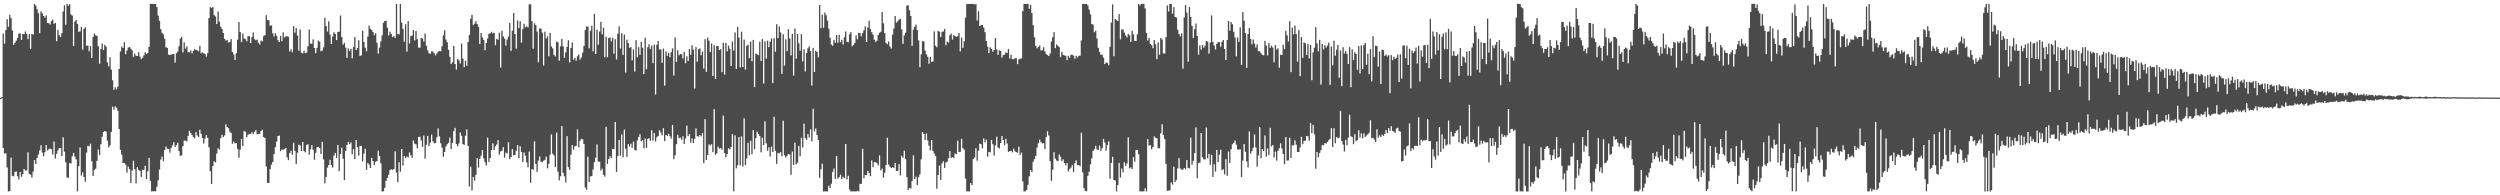 <svg xmlns="http://www.w3.org/2000/svg" width="1920" height="150"><path d="M0 75.000h1v1.000H0zM1 74.589h1v1.000H1zM2 25.750h1v87.920H2zM3 33.478h1v84.437H3zM4 23.067h1v94.715H4zM5 14.721h1v113.851H5zM6 20.567h1v126.436H6zM7 11.418h1v135.431H7zM8 13.957h1v107.097H8zM9 23.419h1v111.663H9zM10 34.387h1v101.083H10zM11 32.803h1v99.235H11zM12 31.158h1v100.509H12zM13 29.066h1v106.331H13zM14 25.875h1v111.957H14zM15 25.593h1v106.550H15zM16 30.726h1v105.048H16zM17 26.148h1v107.673H17zM18 26.190h1v103.596H18zM19 24.123h1v106.865H19zM20 26.028h1v104.869H20zM21 30.043h1v86.941H21zM22 26.313h1v107.173H22zM23 37.551h1v96.604H23zM24 26.099h1v110.172H24zM25 26.532h1v105.249H25zM26 3.001h1v119.976H26zM27 4.304h1v121.665H27zM28 7.042h1v114.294H28zM29 10.160h1v108.524H29zM30 25.520h1v89.935H30zM31 8.728h1v102.848H31zM32 10.231h1v106.946H32zM33 12.273h1v107.650H33zM34 13.543h1v103.276H34zM35 11.842h1v99.561H35zM36 17.589h1v97.962H36zM37 17.809h1v96.867H37zM38 18.832h1v95.257H38zM39 16.211h1v98.380H39zM40 15.160h1v103.521H40zM41 18.344h1v90.324H41zM42 17.556h1v104.175H42zM43 31.568h1v86.536H43zM44 22.849h1v92.724H44zM45 26.963h1v86.803H45zM46 28.480h1v85.298H46zM47 25.476h1v94.396H47zM48 8.846h1v96.650H48zM49 4.021h1v112.447H49zM50 19.009h1v105.650H50zM51 2.977h1v133.369H51zM52 4.443h1v132.105H52zM53 3.234h1v122.048H53zM54 11.107h1v114.425H54zM55 11.914h1v108.096H55zM56 35.394h1v82.048H56zM57 16.520h1v103.772H57zM58 15.361h1v106.987H58zM59 18.496h1v128.542H59zM60 24.370h1v103.289H60zM61 24.064h1v89.191H61zM62 20.703h1v114.135H62zM63 38.120h1v94.198H63zM64 22.221h1v113.712H64zM65 20.953h1v118.622H65zM66 35.081h1v82.135H66zM67 34.989h1v77.036H67zM68 39.422h1v73.024H68zM69 35.368h1v74.973H69zM70 44.426h1v79.480H70zM71 28.351h1v106.866H71zM72 25.748h1v104.796H72zM73 27.080h1v102.447H73zM74 27.607h1v95.918H74zM75 35.516h1v79.274H75zM76 48.875h1v70.266H76zM77 37.690h1v73.031H77zM78 33.356h1v71.726H78zM79 38.449h1v62.941H79zM80 34.477h1v66.150H80zM81 35.852h1v65.324H81zM82 47.861h1v60.129H82zM83 50.975h1v62.277H83zM84 43.997h1v67.641H84zM85 53.503h1v47.767H85zM86 61.685h1v20.238H86zM87 68.956h1v15.366H87zM88 67.022h1v14.717H88zM89 68.587h1v14.182H89zM90 66.558h1v18.561H90zM91 52.950h1v46.116H91zM92 39.522h1v75.538H92zM93 35.757h1v83.081H93zM94 36.881h1v88.348H94zM95 32.480h1v92.626H95zM96 41.672h1v84.741H96zM97 38.818h1v93.766H97zM98 36.484h1v91.483H98zM99 36.134h1v93.760H99zM100 37.382h1v103.224H100zM101 38.610h1v92.435H101zM102 43.790h1v79.761H102zM103 41.177h1v88.816H103zM104 42.755h1v98.156H104zM105 42.986h1v85.351H105zM106 40.065h1v90.509H106zM107 43.419h1v87.805H107zM108 45.407h1v90.462H108zM109 44.353h1v86.076H109zM110 42.571h1v87.869H110zM111 40.127h1v87.215H111zM112 41.577h1v96.022H112zM113 40.754h1v90.761H113zM114 35.951h1v85.295H114zM115 2.968h1v135.869H115zM116 2.973h1v144.022H116zM117 3.025h1v143.814H117zM118 3.084h1v143.809H118zM119 3.021h1v143.929H119zM120 5.433h1v137.943H120zM121 11.971h1v126.496H121zM122 16.028h1v114.239H122zM123 22.435h1v100.083H123zM124 25.183h1v95.061H124zM125 26.460h1v97.281H125zM126 29.777h1v85.436H126zM127 36.289h1v76.217H127zM128 36.750h1v77.493H128zM129 41.948h1v72.496H129zM130 42.294h1v74.952H130zM131 41.897h1v71.647H131zM132 41.598h1v70.028H132zM133 41.472h1v67.742H133zM134 48.055h1v64.856H134zM135 40.844h1v70.591H135zM136 39.601h1v70.009H136zM137 35.513h1v80.580H137zM138 29.623h1v90.096H138zM139 28.378h1v90.984H139zM140 40.271h1v71.886H140zM141 32.608h1v75.412H141zM142 37.337h1v70.652H142zM143 35.523h1v73.070H143zM144 40.060h1v64.308H144zM145 40.203h1v60.321H145zM146 38.824h1v63.314H146zM147 41.027h1v62.598H147zM148 39.161h1v66.009H148zM149 37.759h1v68.524H149zM150 38.472h1v62.984H150zM151 38.583h1v65.513H151zM152 39.349h1v66.014H152zM153 35.169h1v64.409H153zM154 40.936h1v61.812H154zM155 40.238h1v65.743H155zM156 40.905h1v69.285H156zM157 41.481h1v64.894H157zM158 43.469h1v60.308H158zM159 40.867h1v65.088H159zM160 13.970h1v99.113H160zM161 5.499h1v125.936H161zM162 6.230h1v135.007H162zM163 5.362h1v122.162H163zM164 11.595h1v112.296H164zM165 12.650h1v112.052H165zM166 18.492h1v99.348H166zM167 8.785h1v105.087H167zM168 16.566h1v98.345H168zM169 20.433h1v85.748H169zM170 22.226h1v81.291H170zM171 25.319h1v79.992H171zM172 29.969h1v74.011H172zM173 31.234h1v64.305H173zM174 30.661h1v66.962H174zM175 32.750h1v65.742H175zM176 32.272h1v68.744H176zM177 30.015h1v72.145H177zM178 39.815h1v70.635H178zM179 41.855h1v66.925H179zM180 46.022h1v64.096H180zM181 40.850h1v69.016H181zM182 30.440h1v83.879H182zM183 16.981h1v104.167H183zM184 24.608h1v90.334H184zM185 32.342h1v74.349H185zM186 25.741h1v86.416H186zM187 29.493h1v71.089H187zM188 30.087h1v71.092H188zM189 31.710h1v73.671H189zM190 27.685h1v75.820H190zM191 27.890h1v74.878H191zM192 33.089h1v69.800H192zM193 28.442h1v73.051H193zM194 24.946h1v78.070H194zM195 30.067h1v71.222H195zM196 30.906h1v69.056H196zM197 30.427h1v72.629H197zM198 32.824h1v70.214H198zM199 34.225h1v68.483H199zM200 31.108h1v69.486H200zM201 31.803h1v67.839H201zM202 27.802h1v77.419H202zM203 26.988h1v79.023H203zM204 11.675h1v116.147H204zM205 15.380h1v125.036H205zM206 15.645h1v124.910H206zM207 19.753h1v110.151H207zM208 19.431h1v107.031H208zM209 25.566h1v98.869H209zM210 28.099h1v90.235H210zM211 25.501h1v87.527H211zM212 27.436h1v81.339H212zM213 30.887h1v73.535H213zM214 32.292h1v71.832H214zM215 27.609h1v88.521H215zM216 31.594h1v83.242H216zM217 24.851h1v90.107H217zM218 28.764h1v85.863H218zM219 27.886h1v85.803H219zM220 27.889h1v92.884H220zM221 28.251h1v94.774H221zM222 39.494h1v78.064H222zM223 37.834h1v77.915H223zM224 40.156h1v78.745H224zM225 20.082h1v89.540H225zM226 25.151h1v90.754H226zM227 21.499h1v104.437H227zM228 27.314h1v89.914H228zM229 38.895h1v72.184H229zM230 22.642h1v89.145H230zM231 40.492h1v75.601H231zM232 41.084h1v67.960H232zM233 39.006h1v77.061H233zM234 40.822h1v76.230H234zM235 40.325h1v71.052H235zM236 35.516h1v75.228H236zM237 22.703h1v96.079H237zM238 33.442h1v81.335H238zM239 33.579h1v77.922H239zM240 30.224h1v84.803H240zM241 36.878h1v85.795H241zM242 40.820h1v76.593H242zM243 36.777h1v76.307H243zM244 31.174h1v81.672H244zM245 31.963h1v81.583H245zM246 39.448h1v78.842H246zM247 38.875h1v70.075H247zM248 36.276h1v86.096H248zM249 13.672h1v127.177H249zM250 20.037h1v115.894H250zM251 24.192h1v104.459H251zM252 16.379h1v110.346H252zM253 26.497h1v96.239H253zM254 33.806h1v93.002H254zM255 28.076h1v100.651H255zM256 24.849h1v94.679H256zM257 26.071h1v91.451H257zM258 30.821h1v90.410H258zM259 24.552h1v86.832H259zM260 24.334h1v107.111H260zM261 11.936h1v106.463H261zM262 28.535h1v84.912H262zM263 34.278h1v87.637H263zM264 32.834h1v105.498H264zM265 36.578h1v79.311H265zM266 44.413h1v66.943H266zM267 37.177h1v71.851H267zM268 39.208h1v71.483H268zM269 37.421h1v71.901H269zM270 44.764h1v73.706H270zM271 36.193h1v78.391H271zM272 28.453h1v93.717H272zM273 38.475h1v69.090H273zM274 36.918h1v76.090H274zM275 30.912h1v88.651H275zM276 43.062h1v68.957H276zM277 42.431h1v69.657H277zM278 23.692h1v100.365H278zM279 32.200h1v85.888H279zM280 36.613h1v77.648H280zM281 39.366h1v91.084H281zM282 28.133h1v96.930H282zM283 19.535h1v106.808H283zM284 22.084h1v106.944H284zM285 23.094h1v98.163H285zM286 24.607h1v99.020H286zM287 27.150h1v99.503H287zM288 25.583h1v98.653H288zM289 32.817h1v90.821H289zM290 41.124h1v74.549H290zM291 36.555h1v83.306H291zM292 31.778h1v93.663H292zM293 27.112h1v119.896H293zM294 17.518h1v129.441H294zM295 16.122h1v128.140H295zM296 15.946h1v123.019H296zM297 21.246h1v115.381H297zM298 27.199h1v107.021H298zM299 24.250h1v106.339H299zM300 26.089h1v103.901H300zM301 28.443h1v102.000H301zM302 27.704h1v102.028H302zM303 29.074h1v87.148H303zM304 3.111h1v129.424H304zM305 26.095h1v113.816H305zM306 26.469h1v98.138H306zM307 3.025h1v128.799H307zM308 17.289h1v97.123H308zM309 22.136h1v104.979H309zM310 32.057h1v87.861H310zM311 18.659h1v102.765H311zM312 39.628h1v80.583H312zM313 16.114h1v104.803H313zM314 33.450h1v83.607H314zM315 27.794h1v91.272H315zM316 27.341h1v93.836H316zM317 23.109h1v84.764H317zM318 31.017h1v79.310H318zM319 23.848h1v87.056H319zM320 30.091h1v83.828H320zM321 36.455h1v68.744H321zM322 36.693h1v68.248H322zM323 29.170h1v78.686H323zM324 29.587h1v83.195H324zM325 31.906h1v72.166H325zM326 25.751h1v96.121H326zM327 35.176h1v75.994H327zM328 38.668h1v65.683H328zM329 40.926h1v71.226H329zM330 41.298h1v68.265H330zM331 39.435h1v63.954H331zM332 39.564h1v68.912H332zM333 40.942h1v69.065H333zM334 42.614h1v67.138H334zM335 41.080h1v64.332H335zM336 39.698h1v58.893H336zM337 39.169h1v65.515H337zM338 39.371h1v70.671H338zM339 35.481h1v77.945H339zM340 27.146h1v93.161H340zM341 23.200h1v93.550H341zM342 30.385h1v82.124H342zM343 32.458h1v78.280H343zM344 38.224h1v71.394H344zM345 43.617h1v62.005H345zM346 49.211h1v65.317H346zM347 47.823h1v61.905H347zM348 35.235h1v65.451H348zM349 49.184h1v48.997H349zM350 53.416h1v57.229H350zM351 45.319h1v66.945H351zM352 46.316h1v63.790H352zM353 48.740h1v52.991H353zM354 33.458h1v70.853H354zM355 44.950h1v65.744H355zM356 51.584h1v59.693H356zM357 46.737h1v57.434H357zM358 50.559h1v48.807H358zM359 32.257h1v79.791H359zM360 26.774h1v116.467H360zM361 14.392h1v113.680H361zM362 11.363h1v134.894H362zM363 19.310h1v116.641H363zM364 18.172h1v120.547H364zM365 16.228h1v118.064H365zM366 18.428h1v103.074H366zM367 20.607h1v108.119H367zM368 33.826h1v88.162H368zM369 25.288h1v94.244H369zM370 28.700h1v86.494H370zM371 30.670h1v90.934H371zM372 38.595h1v86.003H372zM373 33.069h1v94.053H373zM374 29.567h1v76.156H374zM375 25.950h1v98.372H375zM376 25.601h1v95.768H376zM377 24.408h1v90.899H377zM378 25.705h1v84.372H378zM379 25.134h1v90.107H379zM380 34.711h1v77.677H380zM381 29.876h1v81.070H381zM382 30.530h1v77.113H382zM383 25.134h1v93.659H383zM384 51.862h1v64.480H384zM385 23.519h1v92.315H385zM386 27.954h1v85.031H386zM387 29.584h1v91.464H387zM388 35.051h1v82.141H388zM389 30.339h1v87.508H389zM390 28.177h1v81.026H390zM391 17.629h1v104.577H391zM392 38.995h1v81.581H392zM393 23.578h1v90.846H393zM394 9.953h1v109.301H394zM395 26.045h1v92.963H395zM396 37.329h1v78.366H396zM397 15.734h1v95.713H397zM398 21.619h1v99.757H398zM399 16.300h1v96.050H399zM400 32.774h1v83.888H400zM401 22.374h1v102.111H401zM402 18.300h1v98.796H402zM403 20.934h1v98.630H403zM404 20.196h1v104.593H404zM405 21.032h1v107.540H405zM406 3.328h1v113.071H406zM407 3.294h1v137.055H407zM408 16.185h1v113.671H408zM409 37.355h1v93.017H409zM410 17.910h1v90.614H410zM411 19.329h1v106.574H411zM412 24.206h1v107.779H412zM413 47.801h1v75.522H413zM414 21.753h1v98.441H414zM415 22.026h1v102.201H415zM416 25.109h1v99.414H416zM417 50.332h1v73.073H417zM418 24.331h1v98.429H418zM419 29.556h1v90.735H419zM420 27.896h1v101.431H420zM421 43.194h1v82.587H421zM422 25.177h1v93.614H422zM423 35.609h1v67.591H423zM424 37.168h1v80.881H424zM425 42.255h1v77.177H425zM426 43.329h1v85.006H426zM427 31.964h1v69.895H427zM428 32.457h1v99.340H428zM429 46.608h1v91.881H429zM430 35.548h1v99.853H430zM431 29.811h1v66.984H431zM432 35.565h1v97.151H432zM433 44.380h1v91.068H433zM434 40.222h1v99.936H434zM435 36.019h1v68.515H435zM436 30.907h1v97.470H436zM437 47.915h1v82.477H437zM438 36.803h1v82.046H438zM439 32.556h1v78.887H439zM440 45.872h1v69.048H440zM441 44.451h1v67.993H441zM442 46.595h1v65.451H442zM443 43.276h1v56.127H443zM444 41.829h1v71.310H444zM445 45.752h1v62.326H445zM446 44.105h1v62.516H446zM447 40.404h1v66.584H447zM448 35.359h1v75.199H448zM449 23.086h1v120.926H449zM450 20.307h1v125.380H450zM451 20.378h1v99.954H451zM452 37.062h1v102.721H452zM453 23.543h1v112.049H453zM454 19.819h1v115.344H454zM455 39.398h1v90.702H455zM456 10.692h1v113.883H456zM457 41.448h1v79.702H457zM458 22.814h1v88.150H458zM459 34.314h1v89.718H459zM460 24.210h1v100.103H460zM461 16.756h1v114.274H461zM462 26.379h1v103.084H462zM463 21.275h1v112.961H463zM464 43.922h1v91.749H464zM465 28.243h1v69.178H465zM466 43.957h1v81.905H466zM467 29.257h1v92.845H467zM468 28.770h1v91.186H468zM469 31.775h1v89.562H469zM470 28.985h1v85.382H470zM471 41.204h1v73.423H471zM472 30.036h1v63.729H472zM473 45.657h1v86.398H473zM474 25.836h1v94.073H474zM475 20.229h1v87.319H475zM476 37.252h1v82.265H476zM477 25.528h1v77.670H477zM478 42.191h1v78.617H478zM479 26.553h1v72.957H479zM480 55.730h1v58.552H480zM481 30.485h1v90.000H481zM482 33.074h1v77.607H482zM483 36.717h1v75.862H483zM484 36.132h1v74.225H484zM485 46.406h1v67.119H485zM486 37.941h1v70.793H486zM487 54.915h1v60.172H487zM488 30.806h1v84.867H488zM489 43.957h1v63.908H489zM490 36.261h1v68.946H490zM491 42.069h1v60.977H491zM492 32.238h1v76.266H492zM493 36.618h1v71.047H493zM494 56.871h1v56.974H494zM495 28.962h1v77.318H495zM496 53.167h1v60.439H496zM497 36.265h1v70.513H497zM498 33.970h1v72.142H498zM499 37.700h1v70.444H499zM500 34.985h1v65.057H500zM501 48.434h1v59.496H501zM502 34.300h1v67.879H502zM503 72.619h1v36.023H503zM504 34.341h1v71.080H504zM505 31.474h1v72.920H505zM506 38.007h1v62.059H506zM507 37.942h1v63.785H507zM508 48.241h1v55.711H508zM509 37.302h1v61.190H509zM510 65.755h1v42.648H510zM511 39.495h1v64.092H511zM512 42.870h1v61.523H512zM513 40.593h1v62.175H513zM514 43.967h1v60.613H514zM515 40.094h1v66.360H515zM516 37.137h1v58.791H516zM517 58.028h1v64.233H517zM518 28.755h1v90.558H518zM519 47.454h1v63.251H519zM520 38.534h1v64.995H520zM521 42.467h1v63.694H521zM522 41.450h1v64.216H522zM523 41.750h1v65.616H523zM524 44.889h1v59.754H524zM525 39.728h1v70.789H525zM526 48.589h1v57.738H526zM527 43.257h1v53.186H527zM528 46.921h1v57.592H528zM529 37.696h1v65.282H529zM530 42.066h1v67.493H530zM531 34.773h1v71.561H531zM532 38.128h1v71.677H532zM533 67.985h1v38.684H533zM534 36.197h1v62.423H534zM535 47.372h1v57.240H535zM536 37.800h1v67.185H536zM537 37.149h1v66.531H537zM538 42.442h1v62.298H538zM539 39.627h1v62.640H539zM540 52.645h1v72.667H540zM541 30.105h1v61.440H541zM542 55.149h1v67.779H542zM543 28.900h1v90.141H543zM544 31.218h1v79.617H544zM545 39.964h1v71.820H545zM546 33.377h1v77.381H546zM547 58.350h1v58.537H547zM548 34.743h1v49.141H548zM549 60.659h1v58.104H549zM550 35.330h1v82.487H550zM551 35.426h1v77.175H551zM552 38.436h1v75.683H552zM553 37.798h1v75.860H553zM554 55.387h1v59.652H554zM555 32.798h1v56.000H555zM556 57.351h1v60.151H556zM557 32.940h1v87.846H557zM558 39.397h1v78.874H558zM559 35.069h1v78.872H559zM560 37.440h1v77.305H560zM561 50.698h1v62.232H561zM562 31.905h1v71.108H562zM563 38.854h1v108.083H563zM564 24.951h1v78.965H564zM565 52.876h1v76.419H565zM566 20.663h1v106.258H566zM567 28.882h1v76.341H567zM568 51.741h1v75.211H568zM569 24.371h1v80.405H569zM570 51.485h1v76.352H570zM571 30.407h1v60.492H571zM572 53.382h1v73.490H572zM573 35.222h1v86.502H573zM574 34.239h1v75.417H574zM575 44.627h1v74.674H575zM576 31.927h1v76.162H576zM577 47.065h1v71.340H577zM578 30.620h1v69.341H578zM579 66.853h1v47.636H579zM580 41.242h1v64.869H580zM581 41.735h1v59.313H581zM582 42.400h1v60.508H582zM583 31.948h1v72.467H583zM584 46.844h1v70.167H584zM585 30.053h1v75.721H585zM586 64.126h1v47.296H586zM587 31.746h1v61.416H587zM588 45.025h1v65.044H588zM589 31.227h1v84.525H589zM590 36.236h1v76.919H590zM591 31.956h1v88.188H591zM592 29.510h1v83.107H592zM593 63.806h1v52.929H593zM594 29.357h1v60.327H594zM595 39.777h1v76.026H595zM596 18.582h1v107.245H596zM597 29.272h1v88.130H597zM598 20.323h1v97.548H598zM599 24.956h1v91.861H599zM600 56.724h1v63.302H600zM601 26.330h1v66.412H601zM602 50.452h1v68.821H602zM603 30.181h1v90.799H603zM604 39.343h1v80.286H604zM605 22.365h1v95.902H605zM606 29.559h1v89.186H606zM607 42.559h1v91.743H607zM608 26.002h1v90.402H608zM609 58.025h1v68.667H609zM610 21.862h1v87.651H610zM611 45.067h1v81.115H611zM612 26.046h1v98.887H612zM613 33.215h1v78.804H613zM614 38.931h1v81.143H614zM615 26.256h1v79.553H615zM616 47.170h1v66.139H616zM617 37.952h1v57.013H617zM618 54.824h1v51.282H618zM619 40.682h1v66.688H619zM620 37.096h1v65.853H620zM621 35.521h1v70.091H621zM622 39.284h1v60.039H622zM623 65.644h1v42.896H623zM624 36.690h1v46.795H624zM625 55.293h1v45.603H625zM626 38.951h1v59.723H626zM627 39.957h1v63.748H627zM628 44.035h1v63.510H628zM629 3.827h1v132.744H629zM630 21.639h1v108.395H630zM631 11.278h1v114.417H631zM632 21.306h1v125.762H632zM633 9.662h1v137.281H633zM634 11.706h1v135.348H634zM635 15.819h1v131.189H635zM636 21.990h1v120.634H636zM637 28.931h1v115.458H637zM638 34.176h1v106.976H638zM639 35.124h1v96.945H639zM640 30.617h1v98.805H640zM641 32.872h1v104.636H641zM642 26.939h1v92.909H642zM643 32.825h1v104.392H643zM644 26.716h1v109.254H644zM645 32.392h1v101.752H645zM646 30.605h1v106.946H646zM647 34.168h1v101.688H647zM648 28.502h1v108.299H648zM649 24.160h1v86.395H649zM650 32.100h1v105.633H650zM651 32.461h1v102.577H651zM652 26.323h1v119.301H652zM653 24.545h1v122.436H653zM654 35.509h1v111.511H654zM655 34.480h1v112.458H655zM656 32.959h1v114.059H656zM657 27.197h1v119.838H657zM658 30.151h1v116.453H658zM659 25.193h1v121.808H659zM660 25.470h1v115.659H660zM661 27.970h1v113.262H661zM662 25.403h1v88.902H662zM663 23.287h1v113.546H663zM664 20.257h1v114.082H664zM665 32.263h1v102.188H665zM666 21.122h1v110.166H666zM667 15.874h1v116.924H667zM668 22.337h1v112.911H668zM669 24.663h1v98.547H669zM670 26.592h1v101.806H670zM671 30.443h1v93.962H671zM672 32.080h1v92.566H672zM673 31.226h1v94.034H673zM674 26.803h1v100.186H674zM675 25.154h1v94.250H675zM676 24.376h1v106.520H676zM677 9.187h1v120.269H677zM678 17.942h1v118.485H678zM679 25.425h1v107.240H679zM680 32.932h1v93.811H680zM681 33.986h1v71.814H681zM682 31.900h1v94.437H682zM683 35.684h1v92.362H683zM684 37.255h1v91.868H684zM685 26.560h1v101.840H685zM686 21.921h1v106.933H686zM687 12.337h1v112.794H687zM688 17.419h1v113.838H688zM689 16.282h1v114.873H689zM690 15.001h1v111.054H690zM691 14.533h1v120.158H691zM692 22.547h1v97.110H692zM693 33.693h1v87.391H693zM694 27.218h1v88.488H694zM695 25.072h1v97.165H695zM696 4.251h1v131.780H696zM697 4.091h1v141.859H697zM698 7.944h1v136.286H698zM699 12.243h1v132.608H699zM700 35.218h1v103.813H700zM701 22.728h1v96.612H701zM702 20.556h1v116.906H702zM703 18.915h1v116.720H703zM704 23.125h1v118.974H704zM705 30.951h1v105.175H705zM706 51.559h1v82.376H706zM707 41.780h1v80.599H707zM708 31.627h1v69.859H708zM709 31.762h1v71.051H709zM710 38.874h1v68.640H710zM711 41.708h1v60.816H711zM712 43.618h1v64.273H712zM713 48.930h1v62.981H713zM714 43.598h1v71.916H714zM715 47.524h1v60.058H715zM716 47.188h1v68.751H716zM717 24.087h1v93.767H717zM718 35.130h1v84.689H718zM719 36.235h1v108.706H719zM720 23.651h1v110.767H720zM721 24.350h1v102.770H721zM722 28.534h1v109.635H722zM723 24.401h1v101.089H723zM724 24.113h1v99.864H724zM725 22.207h1v106.699H725zM726 34.797h1v89.957H726zM727 31.929h1v92.194H727zM728 32.675h1v88.836H728zM729 27.097h1v88.973H729zM730 25.827h1v95.488H730zM731 30.372h1v90.296H731zM732 26.998h1v94.550H732zM733 27.745h1v90.070H733zM734 28.280h1v90.065H734zM735 27.793h1v80.249H735zM736 25.361h1v91.372H736zM737 39.452h1v77.152H737zM738 28.904h1v77.769H738zM739 36.762h1v76.982H739zM740 31.711h1v83.158H740zM741 13.620h1v123.480H741zM742 3.235h1v143.736H742zM743 2.989h1v143.962H743zM744 3.019h1v143.982H744zM745 3.027h1v137.570H745zM746 2.966h1v139.335H746zM747 3.024h1v119.067H747zM748 3.544h1v117.431H748zM749 3.051h1v110.776H749zM750 15.793h1v107.671H750zM751 8.688h1v106.994H751zM752 19.981h1v90.391H752zM753 19.310h1v91.481H753zM754 19.113h1v94.867H754zM755 21.172h1v85.185H755zM756 24.678h1v84.689H756zM757 31.486h1v75.745H757zM758 35.866h1v84.518H758zM759 40.769h1v75.879H759zM760 36.314h1v80.700H760zM761 37.484h1v69.964H761zM762 39.716h1v71.076H762zM763 38.458h1v81.024H763zM764 29.211h1v82.488H764zM765 37.920h1v67.036H765zM766 42.184h1v71.085H766zM767 38.667h1v75.346H767zM768 39.091h1v70.814H768zM769 44.161h1v60.222H769zM770 42.294h1v65.299H770zM771 41.979h1v69.559H771zM772 40.168h1v66.420H772zM773 40.628h1v69.593H773zM774 37.569h1v79.131H774zM775 44.929h1v71.113H775zM776 42.055h1v73.783H776zM777 45.462h1v71.645H777zM778 45.472h1v68.635H778zM779 44.757h1v71.450H779zM780 44.701h1v72.151H780zM781 49.232h1v68.126H781zM782 45.506h1v67.201H782zM783 45.046h1v74.089H783zM784 44.870h1v72.389H784zM785 8.543h1v130.828H785zM786 3.036h1v143.939H786zM787 3.081h1v143.804H787zM788 3.022h1v142.808H788zM789 2.972h1v138.920H789zM790 6.689h1v128.714H790zM791 3.666h1v126.987H791zM792 10.051h1v122.135H792zM793 19.345h1v104.872H793zM794 28.601h1v93.627H794zM795 35.173h1v84.602H795zM796 37.119h1v76.235H796zM797 36.166h1v73.846H797zM798 34.929h1v72.356H798zM799 38.743h1v70.479H799zM800 38.529h1v71.651H800zM801 36.262h1v73.711H801zM802 39.502h1v75.052H802zM803 41.572h1v63.700H803zM804 42.287h1v58.513H804zM805 43.083h1v60.931H805zM806 41.111h1v82.619H806zM807 31.885h1v106.975H807zM808 28.580h1v101.742H808zM809 24.745h1v92.211H809zM810 36.985h1v84.780H810zM811 34.085h1v89.198H811zM812 35.161h1v88.621H812zM813 36.173h1v82.513H813zM814 43.879h1v76.509H814zM815 39.784h1v84.013H815zM816 42.121h1v80.191H816zM817 42.544h1v82.676H817zM818 42.901h1v84.165H818zM819 46.251h1v78.933H819zM820 42.931h1v88.720H820zM821 44.266h1v85.584H821zM822 42.096h1v86.698H822zM823 42.110h1v84.722H823zM824 42.761h1v89.269H824zM825 45.166h1v80.116H825zM826 42.875h1v80.321H826zM827 44.067h1v82.819H827zM828 42.813h1v83.892H828zM829 42.786h1v84.953H829zM830 31.102h1v70.851H830zM831 3.078h1v129.262H831zM832 2.990h1v141.500H832zM833 3.007h1v143.593H833zM834 2.994h1v143.906H834zM835 4.193h1v130.888H835zM836 7.394h1v124.472H836zM837 11.027h1v115.183H837zM838 18.506h1v103.098H838zM839 18.940h1v96.994H839zM840 24.715h1v89.918H840zM841 23.543h1v88.490H841zM842 29.707h1v85.041H842zM843 36.700h1v78.468H843zM844 39.936h1v71.814H844zM845 42.074h1v73.709H845zM846 41.964h1v71.841H846zM847 44.295h1v62.420H847zM848 49.206h1v60.272H848zM849 47.900h1v67.788H849zM850 48.448h1v62.914H850zM851 50.109h1v58.387H851zM852 36.009h1v101.334H852zM853 17.309h1v107.808H853zM854 3.383h1v117.081H854zM855 43.170h1v95.050H855zM856 14.567h1v124.033H856zM857 15.478h1v131.558H857zM858 16.166h1v125.919H858zM859 10.868h1v114.145H859zM860 30.220h1v106.079H860zM861 22.615h1v106.830H861zM862 22.590h1v109.739H862zM863 25.031h1v99.663H863zM864 27.182h1v100.147H864zM865 28.703h1v96.877H865zM866 26.097h1v79.365H866zM867 27.065h1v102.235H867zM868 32.240h1v96.235H868zM869 23.626h1v106.147H869zM870 26.431h1v94.247H870zM871 31.394h1v92.742H871zM872 31.428h1v83.838H872zM873 26.330h1v88.779H873zM874 3.047h1v115.383H874zM875 4.281h1v142.705H875zM876 3.048h1v143.962H876zM877 2.971h1v144.019H877zM878 2.983h1v143.929H878zM879 6.506h1v138.028H879zM880 25.237h1v121.792H880zM881 31.144h1v75.635H881zM882 29.093h1v82.817H882zM883 33.754h1v77.605H883zM884 34.775h1v79.833H884zM885 37.084h1v75.831H885zM886 30.758h1v74.014H886zM887 34.030h1v71.725H887zM888 45.432h1v60.703H888zM889 32.667h1v81.041H889zM890 42.030h1v71.867H890zM891 29.213h1v73.200H891zM892 30.355h1v65.014H892zM893 40.985h1v62.795H893zM894 41.126h1v65.686H894zM895 28.552h1v97.286H895zM896 4.195h1v142.363H896zM897 8.756h1v137.618H897zM898 2.990h1v143.239H898zM899 2.990h1v137.105H899zM900 10.517h1v131.249H900zM901 5.458h1v122.534H901zM902 13.027h1v126.842H902zM903 13.514h1v124.638H903zM904 22.813h1v106.534H904zM905 26.046h1v95.403H905zM906 27.919h1v101.504H906zM907 25.654h1v104.536H907zM908 52.718h1v77.581H908zM909 13.370h1v115.621H909zM910 3.853h1v126.025H910zM911 9.678h1v113.197H911zM912 47.392h1v81.532H912zM913 5.362h1v124.043H913zM914 12.937h1v92.734H914zM915 19.856h1v106.641H915zM916 29.250h1v94.280H916zM917 22.464h1v95.107H917zM918 18.077h1v79.760H918zM919 27.601h1v109.277H919zM920 41.991h1v83.285H920zM921 34.828h1v89.974H921zM922 38.086h1v64.069H922zM923 34.601h1v86.227H923zM924 36.626h1v85.806H924zM925 35.080h1v87.371H925zM926 31.440h1v66.504H926zM927 31.944h1v89.643H927zM928 41.174h1v76.982H928zM929 32.693h1v93.944H929zM930 11.826h1v107.090H930zM931 32.188h1v103.722H931zM932 34.987h1v91.153H932zM933 37.959h1v93.796H933zM934 33.683h1v81.400H934zM935 32.378h1v92.068H935zM936 32.362h1v86.498H936zM937 35.905h1v79.065H937zM938 32.160h1v98.553H938zM939 30.652h1v99.260H939zM940 37.632h1v96.307H940zM941 46.143h1v76.129H941zM942 30.784h1v104.251H942zM943 16.131h1v100.187H943zM944 23.559h1v101.565H944zM945 16.922h1v97.704H945zM946 18.611h1v92.171H946zM947 24.386h1v85.324H947zM948 28.755h1v79.124H948zM949 43.306h1v67.821H949zM950 28.793h1v86.020H950zM951 32.153h1v82.674H951zM952 20.972h1v93.683H952zM953 49.934h1v86.042H953zM954 9.327h1v114.003H954zM955 15.992h1v94.646H955zM956 25.514h1v91.075H956zM957 52.142h1v71.799H957zM958 26.091h1v102.478H958zM959 21.532h1v79.433H959zM960 29.820h1v88.186H960zM961 34.046h1v82.015H961zM962 30.354h1v83.165H962zM963 33.447h1v69.844H963zM964 36.539h1v76.757H964zM965 34.069h1v93.947H965zM966 39.217h1v80.193H966zM967 39.487h1v58.158H967zM968 40.921h1v80.570H968zM969 42.090h1v72.378H969zM970 42.513h1v73.550H970zM971 31.403h1v72.596H971zM972 35.023h1v85.258H972zM973 42.540h1v71.490H973zM974 32.983h1v86.169H974zM975 36.769h1v61.390H975zM976 35.054h1v77.494H976zM977 36.499h1v74.924H977zM978 47.883h1v73.160H978zM979 34.654h1v81.804H979zM980 38.114h1v85.214H980zM981 37.077h1v78.864H981zM982 52.020h1v61.904H982zM983 42.009h1v68.091H983zM984 42.287h1v71.739H984zM985 34.422h1v83.813H985zM986 37.735h1v88.379H986zM987 23.674h1v81.636H987zM988 27.138h1v96.180H988zM989 31.806h1v91.372H989zM990 16.280h1v89.548H990zM991 55.423h1v65.921H991zM992 21.180h1v90.408H992zM993 26.372h1v85.327H993zM994 19.586h1v88.198H994zM995 26.080h1v85.050H995zM996 47.269h1v69.415H996zM997 23.119h1v93.600H997zM998 58.495h1v54.772H998zM999 28.476h1v76.565H999zM1000 44.402h1v66.352H1000zM1001 32.541h1v75.628H1001zM1002 33.208h1v74.903H1002zM1003 42.195h1v62.211H1003zM1004 33.625h1v71.073H1004zM1005 44.827h1v63.205H1005zM1006 34.550h1v59.965H1006zM1007 61.592h1v40.594H1007zM1008 40.243h1v55.631H1008zM1009 36.596h1v66.531H1009zM1010 20.841h1v108.770H1010zM1011 33.338h1v83.417H1011zM1012 39.401h1v81.391H1012zM1013 30.591h1v86.964H1013zM1014 64.973h1v50.407H1014zM1015 33.799h1v77.699H1015zM1016 37.963h1v73.640H1016zM1017 34.699h1v75.243H1017zM1018 36.560h1v73.718H1018zM1019 34.945h1v74.158H1019zM1020 32.779h1v74.976H1020zM1021 65.164h1v41.451H1021zM1022 35.730h1v62.742H1022zM1023 50.152h1v62.727H1023zM1024 31.265h1v67.268H1024zM1025 42.771h1v67.240H1025zM1026 38.206h1v66.911H1026zM1027 34.511h1v71.752H1027zM1028 59.658h1v46.017H1028zM1029 38.766h1v46.368H1029zM1030 66.188h1v42.115H1030zM1031 36.245h1v74.797H1031zM1032 41.043h1v75.258H1032zM1033 39.201h1v68.239H1033zM1034 41.267h1v70.254H1034zM1035 49.212h1v56.481H1035zM1036 36.273h1v51.832H1036zM1037 66.992h1v37.652H1037zM1038 37.883h1v67.426H1038zM1039 46.148h1v64.595H1039zM1040 40.133h1v62.907H1040zM1041 41.416h1v67.087H1041zM1042 53.606h1v53.939H1042zM1043 35.441h1v64.677H1043zM1044 56.425h1v49.246H1044zM1045 34.871h1v67.601H1045zM1046 53.118h1v53.172H1046zM1047 34.623h1v67.820H1047zM1048 32.904h1v72.273H1048zM1049 49.708h1v54.368H1049zM1050 41.272h1v61.939H1050zM1051 56.953h1v45.030H1051zM1052 37.770h1v54.651H1052zM1053 62.517h1v43.684H1053zM1054 27.823h1v77.953H1054zM1055 43.814h1v63.406H1055zM1056 35.049h1v74.000H1056zM1057 35.435h1v63.822H1057zM1058 51.177h1v54.639H1058zM1059 39.597h1v64.336H1059zM1060 64.495h1v40.817H1060zM1061 38.109h1v65.297H1061zM1062 38.493h1v65.881H1062zM1063 42.890h1v59.975H1063zM1064 41.797h1v58.030H1064zM1065 43.420h1v58.879H1065zM1066 42.352h1v55.985H1066zM1067 71.601h1v28.859H1067zM1068 42.333h1v54.608H1068zM1069 46.207h1v54.330H1069zM1070 43.579h1v57.476H1070zM1071 45.188h1v56.804H1071zM1072 44.364h1v54.317H1072zM1073 41.909h1v56.254H1073zM1074 62.958h1v37.523H1074zM1075 41.682h1v59.532H1075zM1076 60.363h1v63.634H1076zM1077 34.987h1v88.682H1077zM1078 34.827h1v79.947H1078zM1079 44.717h1v74.678H1079zM1080 35.053h1v77.398H1080zM1081 49.859h1v61.794H1081zM1082 37.370h1v57.446H1082zM1083 67.903h1v48.131H1083zM1084 38.824h1v74.914H1084zM1085 40.785h1v74.070H1085zM1086 39.302h1v72.700H1086zM1087 36.498h1v75.368H1087zM1088 48.751h1v63.376H1088zM1089 35.202h1v54.926H1089zM1090 62.547h1v49.143H1090zM1091 38.590h1v68.605H1091zM1092 43.503h1v64.925H1092zM1093 34.753h1v72.925H1093zM1094 34.611h1v73.272H1094zM1095 48.301h1v59.193H1095zM1096 34.387h1v57.137H1096zM1097 52.343h1v56.136H1097zM1098 14.418h1v93.871H1098zM1099 45.285h1v83.743H1099zM1100 24.118h1v90.533H1100zM1101 27.989h1v92.154H1101zM1102 41.958h1v80.668H1102zM1103 24.642h1v84.030H1103zM1104 38.636h1v80.866H1104zM1105 26.286h1v71.259H1105zM1106 60.664h1v56.001H1106zM1107 28.273h1v74.948H1107zM1108 25.678h1v88.515H1108zM1109 37.825h1v68.895H1109zM1110 24.852h1v87.046H1110zM1111 37.766h1v73.175H1111zM1112 22.124h1v70.508H1112zM1113 63.289h1v47.665H1113zM1114 24.178h1v77.021H1114zM1115 42.776h1v62.029H1115zM1116 39.272h1v65.452H1116zM1117 42.840h1v59.405H1117zM1118 42.940h1v57.500H1118zM1119 41.616h1v58.098H1119zM1120 58.243h1v51.128H1120zM1121 36.922h1v59.540H1121zM1122 50.702h1v59.354H1122zM1123 43.349h1v67.241H1123zM1124 44.190h1v62.704H1124zM1125 48.029h1v60.859H1125zM1126 39.584h1v65.306H1126zM1127 58.080h1v52.459H1127zM1128 39.200h1v41.308H1128zM1129 58.231h1v51.001H1129zM1130 36.512h1v72.579H1130zM1131 33.174h1v73.967H1131zM1132 19.958h1v90.250H1132zM1133 24.803h1v88.153H1133zM1134 53.527h1v58.972H1134zM1135 29.862h1v67.216H1135zM1136 55.634h1v55.497H1136zM1137 32.438h1v75.615H1137zM1138 45.292h1v64.996H1138zM1139 32.949h1v75.269H1139zM1140 33.070h1v76.209H1140zM1141 49.242h1v60.148H1141zM1142 14.239h1v95.070H1142zM1143 40.403h1v84.270H1143zM1144 29.645h1v76.420H1144zM1145 46.243h1v65.878H1145zM1146 34.912h1v71.180H1146zM1147 37.001h1v74.839H1147zM1148 34.379h1v74.507H1148zM1149 32.122h1v86.795H1149zM1150 54.185h1v59.368H1150zM1151 30.798h1v66.345H1151zM1152 65.430h1v45.882H1152zM1153 37.611h1v65.123H1153zM1154 39.302h1v65.821H1154zM1155 44.234h1v59.660H1155zM1156 41.047h1v64.343H1156zM1157 57.139h1v46.722H1157zM1158 39.611h1v44.123H1158zM1159 62.750h1v39.268H1159zM1160 43.210h1v55.858H1160zM1161 44.217h1v54.713H1161zM1162 46.488h1v54.090H1162zM1163 36.132h1v63.509H1163zM1164 13.565h1v133.471H1164zM1165 2.926h1v144.128H1165zM1166 2.979h1v134.219H1166zM1167 3.139h1v143.826H1167zM1168 5.537h1v141.360H1168zM1169 6.358h1v140.664H1169zM1170 16.627h1v93.700H1170zM1171 21.941h1v120.811H1171zM1172 21.062h1v125.960H1172zM1173 19.801h1v127.230H1173zM1174 27.442h1v84.846H1174zM1175 26.291h1v116.892H1175zM1176 23.874h1v115.940H1176zM1177 33.822h1v107.165H1177zM1178 21.776h1v117.470H1178zM1179 19.006h1v108.855H1179zM1180 13.951h1v122.227H1180zM1181 27.386h1v109.529H1181zM1182 26.698h1v103.125H1182zM1183 35.276h1v77.806H1183zM1184 36.967h1v86.192H1184zM1185 40.552h1v82.422H1185zM1186 37.590h1v76.845H1186zM1187 37.609h1v75.097H1187zM1188 36.277h1v75.833H1188zM1189 43.745h1v70.070H1189zM1190 30.710h1v88.207H1190zM1191 35.355h1v87.611H1191zM1192 40.903h1v78.461H1192zM1193 36.637h1v78.124H1193zM1194 37.167h1v84.752H1194zM1195 30.953h1v74.302H1195zM1196 34.577h1v86.512H1196zM1197 38.236h1v82.238H1197zM1198 32.343h1v81.533H1198zM1199 16.817h1v110.513H1199zM1200 16.838h1v120.984H1200zM1201 20.785h1v112.489H1201zM1202 23.655h1v123.379H1202zM1203 19.592h1v111.341H1203zM1204 35.455h1v91.597H1204zM1205 16.755h1v110.475H1205zM1206 20.390h1v99.908H1206zM1207 29.519h1v90.670H1207zM1208 20.664h1v89.039H1208zM1209 28.879h1v116.806H1209zM1210 6.182h1v130.522H1210zM1211 14.648h1v108.247H1211zM1212 19.523h1v115.259H1212zM1213 28.967h1v100.447H1213zM1214 30.923h1v94.620H1214zM1215 35.011h1v70.277H1215zM1216 39.130h1v77.423H1216zM1217 37.636h1v74.070H1217zM1218 41.020h1v71.457H1218zM1219 36.526h1v63.369H1219zM1220 17.651h1v102.326H1220zM1221 17.600h1v122.958H1221zM1222 28.944h1v117.990H1222zM1223 18.259h1v121.032H1223zM1224 29.650h1v110.312H1224zM1225 32.294h1v97.290H1225zM1226 43.978h1v81.946H1226zM1227 35.879h1v70.219H1227zM1228 34.975h1v96.721H1228zM1229 36.760h1v91.752H1229zM1230 46.633h1v86.291H1230zM1231 35.454h1v71.467H1231zM1232 21.830h1v103.726H1232zM1233 28.628h1v96.299H1233zM1234 42.544h1v80.795H1234zM1235 29.391h1v80.852H1235zM1236 32.766h1v86.108H1236zM1237 31.760h1v86.457H1237zM1238 44.723h1v67.834H1238zM1239 28.306h1v76.368H1239zM1240 28.437h1v78.963H1240zM1241 29.421h1v77.398H1241zM1242 53.485h1v56.160H1242zM1243 35.111h1v77.602H1243zM1244 41.545h1v68.534H1244zM1245 40.190h1v70.199H1245zM1246 47.611h1v64.940H1246zM1247 37.638h1v76.467H1247zM1248 36.528h1v68.527H1248zM1249 37.231h1v75.814H1249zM1250 48.634h1v65.155H1250zM1251 38.216h1v73.408H1251zM1252 32.120h1v75.575H1252zM1253 35.097h1v87.123H1253zM1254 22.955h1v103.892H1254zM1255 10.626h1v136.334H1255zM1256 3.021h1v143.444H1256zM1257 4.306h1v142.652H1257zM1258 22.254h1v124.766H1258zM1259 21.099h1v124.428H1259zM1260 21.667h1v108.822H1260zM1261 24.163h1v122.785H1261zM1262 34.096h1v110.014H1262zM1263 24.451h1v116.578H1263zM1264 27.731h1v107.069H1264zM1265 28.988h1v107.360H1265zM1266 31.136h1v101.417H1266zM1267 28.297h1v100.902H1267zM1268 31.581h1v93.491H1268zM1269 33.285h1v84.267H1269zM1270 35.413h1v86.961H1270zM1271 35.916h1v84.071H1271zM1272 35.055h1v81.437H1272zM1273 40.576h1v80.413H1273zM1274 42.722h1v81.358H1274zM1275 36.137h1v83.381H1275zM1276 41.157h1v83.411H1276zM1277 25.731h1v85.748H1277zM1278 37.123h1v84.984H1278zM1279 34.124h1v89.413H1279zM1280 41.602h1v81.790H1280zM1281 36.184h1v78.051H1281zM1282 37.116h1v88.747H1282zM1283 42.819h1v83.656H1283zM1284 36.788h1v90.356H1284zM1285 32.083h1v71.437H1285zM1286 32.827h1v90.969H1286zM1287 51.876h1v68.061H1287zM1288 31.927h1v89.632H1288zM1289 33.107h1v70.886H1289zM1290 31.660h1v90.336H1290zM1291 46.705h1v75.289H1291zM1292 32.800h1v90.448H1292zM1293 29.000h1v71.513H1293zM1294 32.397h1v87.907H1294zM1295 40.926h1v71.559H1295zM1296 23.158h1v90.973H1296zM1297 19.668h1v93.664H1297zM1298 20.456h1v97.732H1298zM1299 49.081h1v67.559H1299zM1300 21.790h1v107.743H1300zM1301 26.833h1v67.009H1301zM1302 42.150h1v85.193H1302zM1303 43.325h1v93.907H1303zM1304 42.709h1v96.699H1304zM1305 40.834h1v54.373H1305zM1306 46.067h1v89.921H1306zM1307 46.284h1v84.592H1307zM1308 46.657h1v86.009H1308zM1309 43.304h1v62.923H1309zM1310 20.568h1v126.116H1310zM1311 20.150h1v125.159H1311zM1312 32.157h1v106.982H1312zM1313 25.265h1v86.764H1313zM1314 33.870h1v94.817H1314zM1315 36.413h1v90.273H1315zM1316 42.925h1v86.194H1316zM1317 32.561h1v80.278H1317zM1318 41.294h1v76.180H1318zM1319 42.615h1v80.133H1319zM1320 46.921h1v71.321H1320zM1321 34.618h1v72.060H1321zM1322 36.421h1v76.719H1322zM1323 50.482h1v67.728H1323zM1324 38.666h1v80.798H1324zM1325 40.649h1v59.685H1325zM1326 40.775h1v83.176H1326zM1327 49.632h1v75.955H1327zM1328 41.572h1v83.036H1328zM1329 40.065h1v73.919H1329zM1330 38.329h1v85.537H1330zM1331 51.105h1v73.269H1331zM1332 41.587h1v85.887H1332zM1333 37.829h1v74.389H1333zM1334 34.053h1v107.204H1334zM1335 31.268h1v103.578H1335zM1336 35.418h1v85.376H1336zM1337 29.973h1v77.633H1337zM1338 33.410h1v84.237H1338zM1339 34.956h1v80.377H1339zM1340 33.296h1v89.651H1340zM1341 35.734h1v87.968H1341zM1342 43.352h1v77.868H1342zM1343 21.574h1v123.009H1343zM1344 9.263h1v136.655H1344zM1345 2.996h1v143.888H1345zM1346 2.939h1v134.975H1346zM1347 3.046h1v141.536H1347zM1348 6.068h1v135.909H1348zM1349 3.387h1v135.806H1349zM1350 8.264h1v119.550H1350zM1351 10.213h1v129.440H1351zM1352 19.887h1v116.917H1352zM1353 10.778h1v117.019H1353zM1354 19.637h1v89.625H1354zM1355 23.759h1v102.585H1355zM1356 41.525h1v86.014H1356zM1357 24.359h1v100.955H1357zM1358 24.096h1v80.148H1358zM1359 20.050h1v104.128H1359zM1360 47.172h1v66.190H1360zM1361 21.782h1v92.404H1361zM1362 29.613h1v77.540H1362zM1363 33.740h1v77.534H1363zM1364 41.269h1v69.556H1364zM1365 22.804h1v102.077H1365zM1366 34.648h1v60.209H1366zM1367 35.065h1v92.113H1367zM1368 42.619h1v81.143H1368zM1369 29.817h1v87.612H1369zM1370 29.008h1v81.554H1370zM1371 29.186h1v101.249H1371zM1372 35.549h1v100.383H1372zM1373 33.847h1v97.751H1373zM1374 36.274h1v78.036H1374zM1375 36.137h1v92.681H1375zM1376 9.874h1v136.994H1376zM1377 35.215h1v93.953H1377zM1378 3.328h1v114.990H1378zM1379 12.283h1v134.701H1379zM1380 27.925h1v97.193H1380zM1381 28.838h1v91.213H1381zM1382 24.567h1v84.176H1382zM1383 23.609h1v108.594H1383zM1384 21.178h1v106.612H1384zM1385 36.648h1v93.556H1385zM1386 20.017h1v93.252H1386zM1387 16.399h1v113.079H1387zM1388 4.265h1v135.352H1388zM1389 31.414h1v103.274H1389zM1390 13.241h1v111.219H1390zM1391 22.524h1v103.495H1391zM1392 35.925h1v86.401H1392zM1393 49.579h1v64.551H1393zM1394 41.079h1v79.046H1394zM1395 42.929h1v54.764H1395zM1396 42.764h1v80.259H1396zM1397 47.238h1v77.485H1397zM1398 42.275h1v76.922H1398zM1399 37.530h1v85.099H1399zM1400 3.125h1v132.397H1400zM1401 29.513h1v106.311H1401zM1402 5.486h1v124.792H1402zM1403 14.289h1v102.030H1403zM1404 14.694h1v101.911H1404zM1405 42.058h1v76.743H1405zM1406 14.520h1v99.710H1406zM1407 17.219h1v99.691H1407zM1408 22.357h1v94.895H1408zM1409 51.020h1v63.338H1409zM1410 23.485h1v89.028H1410zM1411 23.019h1v93.258H1411zM1412 23.548h1v95.845H1412zM1413 36.322h1v79.781H1413zM1414 27.752h1v88.801H1414zM1415 28.001h1v83.579H1415zM1416 26.436h1v88.638H1416zM1417 36.086h1v87.244H1417zM1418 29.701h1v92.463H1418zM1419 34.897h1v83.354H1419zM1420 32.540h1v88.351H1420zM1421 30.169h1v89.935H1421zM1422 30.459h1v88.912H1422zM1423 30.500h1v90.250H1423zM1424 27.224h1v84.798H1424zM1425 28.379h1v86.874H1425zM1426 29.742h1v83.553H1426zM1427 28.476h1v85.901H1427zM1428 28.272h1v70.386H1428zM1429 28.371h1v83.054H1429zM1430 35.425h1v76.510H1430zM1431 23.177h1v88.913H1431zM1432 22.585h1v86.608H1432zM1433 5.028h1v127.581H1433zM1434 30.482h1v116.486H1434zM1435 3.089h1v143.947H1435zM1436 15.897h1v128.887H1436zM1437 28.986h1v117.993H1437zM1438 39.634h1v105.740H1438zM1439 29.642h1v116.174H1439zM1440 33.216h1v60.442H1440zM1441 32.974h1v112.977H1441zM1442 36.370h1v108.333H1442zM1443 34.461h1v105.728H1443zM1444 31.510h1v67.960H1444zM1445 36.324h1v99.642H1445zM1446 39.218h1v93.254H1446zM1447 36.567h1v94.804H1447zM1448 36.282h1v70.094H1448zM1449 40.344h1v91.564H1449zM1450 39.565h1v89.720H1450zM1451 44.000h1v75.971H1451zM1452 42.419h1v76.794H1452zM1453 41.663h1v82.074H1453zM1454 44.891h1v72.277H1454zM1455 40.655h1v86.009H1455zM1456 37.056h1v83.334H1456zM1457 39.148h1v79.379H1457zM1458 39.332h1v79.693H1458zM1459 41.323h1v79.491H1459zM1460 38.549h1v76.516H1460zM1461 40.295h1v79.429H1461zM1462 39.433h1v80.705H1462zM1463 48.555h1v71.569H1463zM1464 41.982h1v76.953H1464zM1465 41.468h1v77.020H1465zM1466 43.931h1v75.785H1466zM1467 49.914h1v68.950H1467zM1468 43.482h1v72.606H1468zM1469 46.517h1v59.435H1469zM1470 30.618h1v98.077H1470zM1471 50.572h1v80.652H1471zM1472 28.600h1v95.669H1472zM1473 28.521h1v92.551H1473zM1474 35.331h1v85.570H1474zM1475 47.772h1v71.706H1475zM1476 36.502h1v85.231H1476zM1477 22.384h1v88.997H1477zM1478 23.284h1v114.371H1478zM1479 28.351h1v118.520H1479zM1480 20.168h1v120.965H1480zM1481 23.728h1v83.738H1481zM1482 28.873h1v100.892H1482zM1483 39.225h1v89.758H1483zM1484 35.539h1v91.295H1484zM1485 37.219h1v65.918H1485zM1486 39.211h1v87.736H1486zM1487 36.011h1v97.407H1487zM1488 37.737h1v96.437H1488zM1489 40.538h1v60.771H1489zM1490 41.486h1v88.344H1490zM1491 40.585h1v87.027H1491zM1492 39.283h1v83.081H1492zM1493 36.649h1v61.870H1493zM1494 40.277h1v78.713H1494zM1495 36.472h1v87.257H1495zM1496 41.438h1v82.520H1496zM1497 38.824h1v60.943H1497zM1498 38.938h1v79.821H1498zM1499 38.613h1v78.128H1499zM1500 38.333h1v78.123H1500zM1501 38.191h1v73.420H1501zM1502 36.224h1v81.524H1502zM1503 41.888h1v83.283H1503zM1504 32.947h1v85.448H1504zM1505 31.816h1v82.761H1505zM1506 28.070h1v87.443H1506zM1507 33.396h1v89.484H1507zM1508 29.485h1v95.541H1508zM1509 36.683h1v84.826H1509zM1510 35.754h1v88.614H1510zM1511 43.389h1v75.418H1511zM1512 44.121h1v64.252H1512zM1513 38.360h1v66.093H1513zM1514 42.109h1v62.719H1514zM1515 45.932h1v62.659H1515zM1516 49.000h1v58.609H1516zM1517 44.801h1v67.042H1517zM1518 47.461h1v62.544H1518zM1519 46.265h1v61.822H1519zM1520 44.095h1v63.060H1520zM1521 45.611h1v64.490H1521zM1522 41.937h1v61.314H1522zM1523 9.938h1v110.506H1523zM1524 5.600h1v141.434H1524zM1525 2.990h1v118.020H1525zM1526 9.677h1v137.306H1526zM1527 2.950h1v112.926H1527zM1528 34.999h1v112.049H1528zM1529 9.171h1v136.916H1529zM1530 24.268h1v93.485H1530zM1531 18.941h1v109.846H1531zM1532 19.644h1v83.098H1532zM1533 26.270h1v93.252H1533zM1534 23.096h1v80.691H1534zM1535 59.607h1v55.852H1535zM1536 24.027h1v88.308H1536zM1537 30.774h1v77.350H1537zM1538 27.746h1v83.517H1538zM1539 29.600h1v82.445H1539zM1540 38.459h1v73.320H1540zM1541 29.842h1v75.034H1541zM1542 51.106h1v62.297H1542zM1543 35.091h1v69.999H1543zM1544 47.199h1v65.297H1544zM1545 35.649h1v72.161H1545zM1546 29.273h1v82.446H1546zM1547 38.822h1v66.896H1547zM1548 33.967h1v74.605H1548zM1549 39.027h1v69.413H1549zM1550 38.870h1v64.643H1550zM1551 66.121h1v45.257H1551zM1552 35.168h1v68.871H1552zM1553 39.399h1v72.052H1553zM1554 36.967h1v68.073H1554zM1555 34.147h1v76.871H1555zM1556 44.579h1v65.057H1556zM1557 33.317h1v68.084H1557zM1558 64.580h1v45.619H1558zM1559 32.126h1v72.704H1559zM1560 44.617h1v63.789H1560zM1561 33.316h1v73.443H1561zM1562 33.121h1v75.913H1562zM1563 45.253h1v63.626H1563zM1564 31.994h1v68.368H1564zM1565 45.440h1v64.463H1565zM1566 30.754h1v71.097H1566zM1567 54.351h1v52.212H1567zM1568 31.892h1v70.470H1568zM1569 36.533h1v72.621H1569zM1570 45.384h1v63.329H1570zM1571 35.895h1v61.714H1571zM1572 41.608h1v68.273H1572zM1573 33.411h1v62.804H1573zM1574 70.677h1v35.510H1574zM1575 33.842h1v69.570H1575zM1576 34.783h1v68.685H1576zM1577 41.785h1v61.285H1577zM1578 31.068h1v75.716H1578zM1579 46.900h1v59.642H1579zM1580 36.145h1v59.989H1580zM1581 69.018h1v39.134H1581zM1582 36.894h1v64.908H1582zM1583 38.562h1v65.158H1583zM1584 38.534h1v64.127H1584zM1585 37.378h1v66.781H1585zM1586 45.933h1v58.389H1586zM1587 35.813h1v57.860H1587zM1588 56.463h1v46.360H1588zM1589 38.193h1v62.970H1589zM1590 50.862h1v51.126H1590zM1591 38.073h1v62.262H1591zM1592 38.828h1v64.372H1592zM1593 51.408h1v52.039H1593zM1594 38.370h1v61.353H1594zM1595 52.252h1v50.229H1595zM1596 39.144h1v54.824H1596zM1597 66.511h1v35.373H1597zM1598 40.842h1v59.872H1598zM1599 36.445h1v64.925H1599zM1600 47.071h1v54.997H1600zM1601 36.163h1v63.182H1601zM1602 50.371h1v49.922H1602zM1603 38.686h1v49.121H1603zM1604 77.089h1v25.388H1604zM1605 39.603h1v57.822H1605zM1606 41.124h1v57.966H1606zM1607 39.855h1v58.962H1607zM1608 40.817h1v58.070H1608zM1609 51.551h1v48.092H1609zM1610 40.648h1v51.275H1610zM1611 60.216h1v40.947H1611zM1612 42.612h1v55.851H1612zM1613 48.153h1v52.350H1613zM1614 41.869h1v58.490H1614zM1615 39.771h1v60.340H1615zM1616 52.626h1v47.156H1616zM1617 40.865h1v57.118H1617zM1618 56.025h1v43.457H1618zM1619 39.980h1v52.055H1619zM1620 62.882h1v38.208H1620zM1621 41.186h1v56.905H1621zM1622 41.859h1v60.090H1622zM1623 49.403h1v50.067H1623zM1624 42.235h1v58.334H1624zM1625 52.825h1v48.148H1625zM1626 44.033h1v44.131H1626zM1627 72.910h1v26.546H1627zM1628 43.990h1v55.717H1628zM1629 43.547h1v56.181H1629zM1630 44.643h1v54.595H1630zM1631 43.880h1v56.733H1631zM1632 54.658h1v46.076H1632zM1633 43.671h1v42.195H1633zM1634 65.488h1v38.705H1634zM1635 44.755h1v52.398H1635zM1636 49.725h1v49.436H1636zM1637 46.756h1v52.832H1637zM1638 47.284h1v52.371H1638zM1639 54.601h1v44.618H1639zM1640 46.161h1v44.689H1640zM1641 61.524h1v35.944H1641zM1642 48.554h1v42.560H1642zM1643 60.438h1v36.853H1643zM1644 47.962h1v49.243H1644zM1645 49.589h1v46.856H1645zM1646 53.831h1v40.660H1646zM1647 49.027h1v46.991H1647zM1648 56.429h1v39.746H1648zM1649 51.730h1v32.964H1649zM1650 70.739h1v25.361H1650zM1651 50.629h1v44.903H1651zM1652 51.793h1v43.863H1652zM1653 51.346h1v43.643H1653zM1654 51.626h1v42.381H1654zM1655 58.935h1v37.661H1655zM1656 49.938h1v37.818H1656zM1657 71.964h1v22.571H1657zM1658 51.442h1v42.360H1658zM1659 54.917h1v38.511H1659zM1660 52.979h1v39.717H1660zM1661 53.800h1v38.929H1661zM1662 59.820h1v33.881H1662zM1663 52.443h1v35.911H1663zM1664 68.159h1v23.755H1664zM1665 53.058h1v34.648H1665zM1666 57.981h1v35.576H1666zM1667 53.047h1v39.448H1667zM1668 54.367h1v38.150H1668zM1669 58.123h1v34.526H1669zM1670 52.873h1v38.624H1670zM1671 62.040h1v32.274H1671zM1672 54.698h1v26.525H1672zM1673 68.123h1v23.704H1673zM1674 52.924h1v39.814H1674zM1675 53.333h1v39.973H1675zM1676 56.021h1v35.375H1676zM1677 55.200h1v35.478H1677zM1678 62.617h1v26.752H1678zM1679 55.236h1v27.405H1679zM1680 74.019h1v17.003H1680zM1681 57.052h1v32.302H1681zM1682 56.930h1v32.417H1682zM1683 56.309h1v35.068H1683zM1684 56.548h1v33.941H1684zM1685 63.771h1v25.448H1685zM1686 56.966h1v26.486H1686zM1687 70.700h1v17.894H1687zM1688 57.271h1v31.231H1688zM1689 58.377h1v31.052H1689zM1690 56.822h1v30.634H1690zM1691 57.664h1v30.481H1691zM1692 63.465h1v24.398H1692zM1693 58.586h1v27.163H1693zM1694 67.847h1v22.039H1694zM1695 57.627h1v24.926H1695zM1696 66.895h1v20.967H1696zM1697 56.970h1v32.034H1697zM1698 58.713h1v29.348H1698zM1699 58.984h1v28.450H1699zM1700 58.206h1v28.986H1700zM1701 64.368h1v22.885H1701zM1702 59.334h1v21.496H1702zM1703 70.349h1v17.398H1703zM1704 57.777h1v30.280H1704zM1705 58.718h1v29.068H1705zM1706 60.041h1v26.640H1706zM1707 60.282h1v25.910H1707zM1708 64.990h1v21.243H1708zM1709 60.789h1v23.293H1709zM1710 72.274h1v15.298H1710zM1711 60.092h1v25.852H1711zM1712 64.697h1v21.989H1712zM1713 61.820h1v24.310H1713zM1714 58.888h1v27.695H1714zM1715 63.645h1v22.392H1715zM1716 61.227h1v22.969H1716zM1717 68.930h1v16.554H1717zM1718 60.713h1v23.339H1718zM1719 67.145h1v18.736H1719zM1720 62.562h1v22.362H1720zM1721 61.732h1v24.449H1721zM1722 63.502h1v21.528H1722zM1723 61.014h1v23.212H1723zM1724 67.682h1v18.524H1724zM1725 62.980h1v16.303H1725zM1726 72.046h1v11.113H1726zM1727 62.863h1v22.018H1727zM1728 63.325h1v20.943H1728zM1729 63.380h1v21.121H1729zM1730 62.293h1v22.669H1730zM1731 67.639h1v15.597H1731zM1732 62.235h1v19.285H1732zM1733 73.173h1v11.540H1733zM1734 63.772h1v18.111H1734zM1735 65.385h1v17.076H1735zM1736 64.806h1v17.630H1736zM1737 64.265h1v17.601H1737zM1738 68.373h1v14.784H1738zM1739 64.125h1v18.129H1739zM1740 71.151h1v11.614H1740zM1741 64.457h1v17.733H1741zM1742 68.536h1v14.455H1742zM1743 65.182h1v16.976H1743zM1744 64.925h1v17.516H1744zM1745 66.243h1v17.085H1745zM1746 65.861h1v16.275H1746zM1747 70.866h1v10.936H1747zM1748 65.375h1v14.166H1748zM1749 69.360h1v13.747H1749zM1750 64.749h1v18.442H1750zM1751 65.839h1v17.021H1751zM1752 66.551h1v14.414H1752zM1753 66.135h1v15.467H1753zM1754 70.099h1v12.149H1754zM1755 66.369h1v12.307H1755zM1756 72.330h1v8.934H1756zM1757 66.341h1v14.969H1757zM1758 67.950h1v12.902H1758zM1759 67.935h1v13.101H1759zM1760 67.689h1v13.462H1760zM1761 70.371h1v10.403H1761zM1762 67.994h1v11.426H1762zM1763 74.070h1v6.274H1763zM1764 68.454h1v11.272H1764zM1765 70.110h1v10.431H1765zM1766 68.409h1v11.454H1766zM1767 69.065h1v10.246H1767zM1768 70.081h1v10.078H1768zM1769 68.193h1v12.930H1769zM1770 73.090h1v6.754H1770zM1771 68.934h1v10.149H1771zM1772 70.785h1v10.478H1772zM1773 68.326h1v12.390H1773zM1774 68.576h1v11.493H1774zM1775 68.951h1v11.391H1775zM1776 69.458h1v10.058H1776zM1777 72.127h1v7.564H1777zM1778 69.826h1v7.404H1778zM1779 73.175h1v5.762H1779zM1780 70.155h1v8.624H1780zM1781 70.695h1v7.899H1781zM1782 70.606h1v8.180H1782zM1783 69.850h1v8.818H1783zM1784 71.551h1v7.402H1784zM1785 70.562h1v7.048H1785zM1786 73.169h1v5.982H1786zM1787 70.097h1v8.593H1787zM1788 71.287h1v7.406H1788zM1789 70.581h1v7.723H1789zM1790 71.060h1v7.104H1790zM1791 71.858h1v6.480H1791zM1792 71.099h1v7.016H1792zM1793 74.052h1v3.951H1793zM1794 70.852h1v6.521H1794zM1795 72.656h1v5.735H1795zM1796 71.509h1v6.603H1796zM1797 71.254h1v6.883H1797zM1798 71.709h1v5.949H1798zM1799 71.332h1v6.574H1799zM1800 73.316h1v4.545H1800zM1801 71.467h1v5.097H1801zM1802 73.228h1v4.962H1802zM1803 71.070h1v7.152H1803zM1804 70.730h1v7.790H1804zM1805 70.968h1v7.432H1805zM1806 71.483h1v6.278H1806zM1807 72.719h1v5.353H1807zM1808 71.688h1v6.008H1808zM1809 73.416h1v4.006H1809zM1810 71.814h1v5.500H1810zM1811 73.221h1v3.898H1811zM1812 72.783h1v4.560H1812zM1813 72.581h1v4.653H1813zM1814 73.071h1v4.689H1814zM1815 71.849h1v5.743H1815zM1816 73.456h1v4.388H1816zM1817 72.462h1v3.902H1817zM1818 73.572h1v3.175H1818zM1819 72.733h1v4.517H1819zM1820 73.014h1v3.747H1820zM1821 72.924h1v4.251H1821zM1822 73.078h1v3.955H1822zM1823 74.053h1v3.274H1823zM1824 72.897h1v3.338H1824zM1825 73.742h1v3.212H1825zM1826 73.108h1v3.505H1826zM1827 73.181h1v3.123H1827zM1828 73.251h1v2.920H1828zM1829 73.194h1v3.143H1829zM1830 73.846h1v2.699H1830zM1831 73.529h1v2.417H1831zM1832 74.182h1v2.048H1832zM1833 73.657h1v2.542H1833zM1834 73.480h1v2.842H1834zM1835 73.409h1v2.992H1835zM1836 73.703h1v2.727H1836zM1837 74.082h1v2.491H1837zM1838 73.698h1v2.651H1838zM1839 74.505h1v1.339H1839zM1840 73.782h1v2.283H1840zM1841 73.254h1v3.269H1841zM1842 73.261h1v3.315H1842zM1843 73.062h1v3.540H1843zM1844 73.257h1v2.750H1844zM1845 73.741h1v1.845H1845zM1846 74.259h1v1.606H1846zM1847 74.041h1v1.853H1847zM1848 74.175h1v2.076H1848zM1849 74.149h1v2.020H1849zM1850 74.449h1v1.507H1850zM1851 74.421h1v1.320H1851zM1852 74.300h1v1.182H1852zM1853 74.662h1v1.000H1853zM1854 74.286h1v1.149H1854zM1855 74.635h1v1.000H1855zM1856 74.470h1v1.014H1856zM1857 74.395h1v1.190H1857zM1858 74.248h1v1.445H1858zM1859 74.416h1v1.127H1859zM1860 74.588h1v1.000H1860zM1861 74.584h1v1.000H1861zM1862 74.232h1v1.543H1862zM1863 74.148h1v1.623H1863zM1864 74.652h1v1.000H1864zM1865 74.514h1v1.000H1865zM1866 74.565h1v1.000H1866zM1867 74.640h1v1.000H1867zM1868 74.584h1v1.000H1868zM1869 74.360h1v1.309H1869zM1870 74.284h1v1.256H1870zM1871 74.543h1v1.000H1871zM1872 74.537h1v1.000H1872zM1873 74.570h1v1.000H1873zM1874 74.518h1v1.000H1874zM1875 74.728h1v1.000H1875zM1876 74.597h1v1.000H1876zM1877 74.616h1v1.000H1877zM1878 74.755h1v1.000H1878zM1879 74.613h1v1.000H1879zM1880 74.694h1v1.000H1880zM1881 74.770h1v1.000H1881zM1882 74.799h1v1.000H1882zM1883 74.675h1v1.000H1883zM1884 74.594h1v1.000H1884zM1885 74.643h1v1.000H1885zM1886 74.672h1v1.000H1886zM1887 74.763h1v1.000H1887zM1888 74.776h1v1.000H1888zM1889 74.777h1v1.000H1889zM1890 74.773h1v1.000H1890zM1891 74.774h1v1.000H1891zM1892 74.787h1v1.000H1892zM1893 74.861h1v1.000H1893zM1894 74.817h1v1.000H1894zM1895 74.825h1v1.000H1895zM1896 74.786h1v1.000H1896zM1897 74.873h1v1.000H1897zM1898 74.786h1v1.000H1898zM1899 74.772h1v1.000H1899zM1900 74.840h1v1.000H1900zM1901 74.895h1v1.000H1901zM1902 74.895h1v1.000H1902zM1903 74.856h1v1.000H1903zM1904 74.784h1v1.000H1904zM1905 74.867h1v1.000H1905zM1906 74.892h1v1.000H1906zM1907 74.872h1v1.000H1907zM1908 74.888h1v1.000H1908zM1909 74.901h1v1.000H1909zM1910 74.901h1v1.000H1910zM1911 74.923h1v1.000H1911zM1912 74.904h1v1.000H1912zM1913 74.932h1v1.000H1913zM1914 74.923h1v1.000H1914zM1915 74.936h1v1.000H1915zM1916 74.936h1v1.000H1916zM1917 74.939h1v1.000H1917zM1918 74.929h1v1.000H1918zM1919 74.943h1v1.000H1919z" fill="#4a4a4a"/></svg>